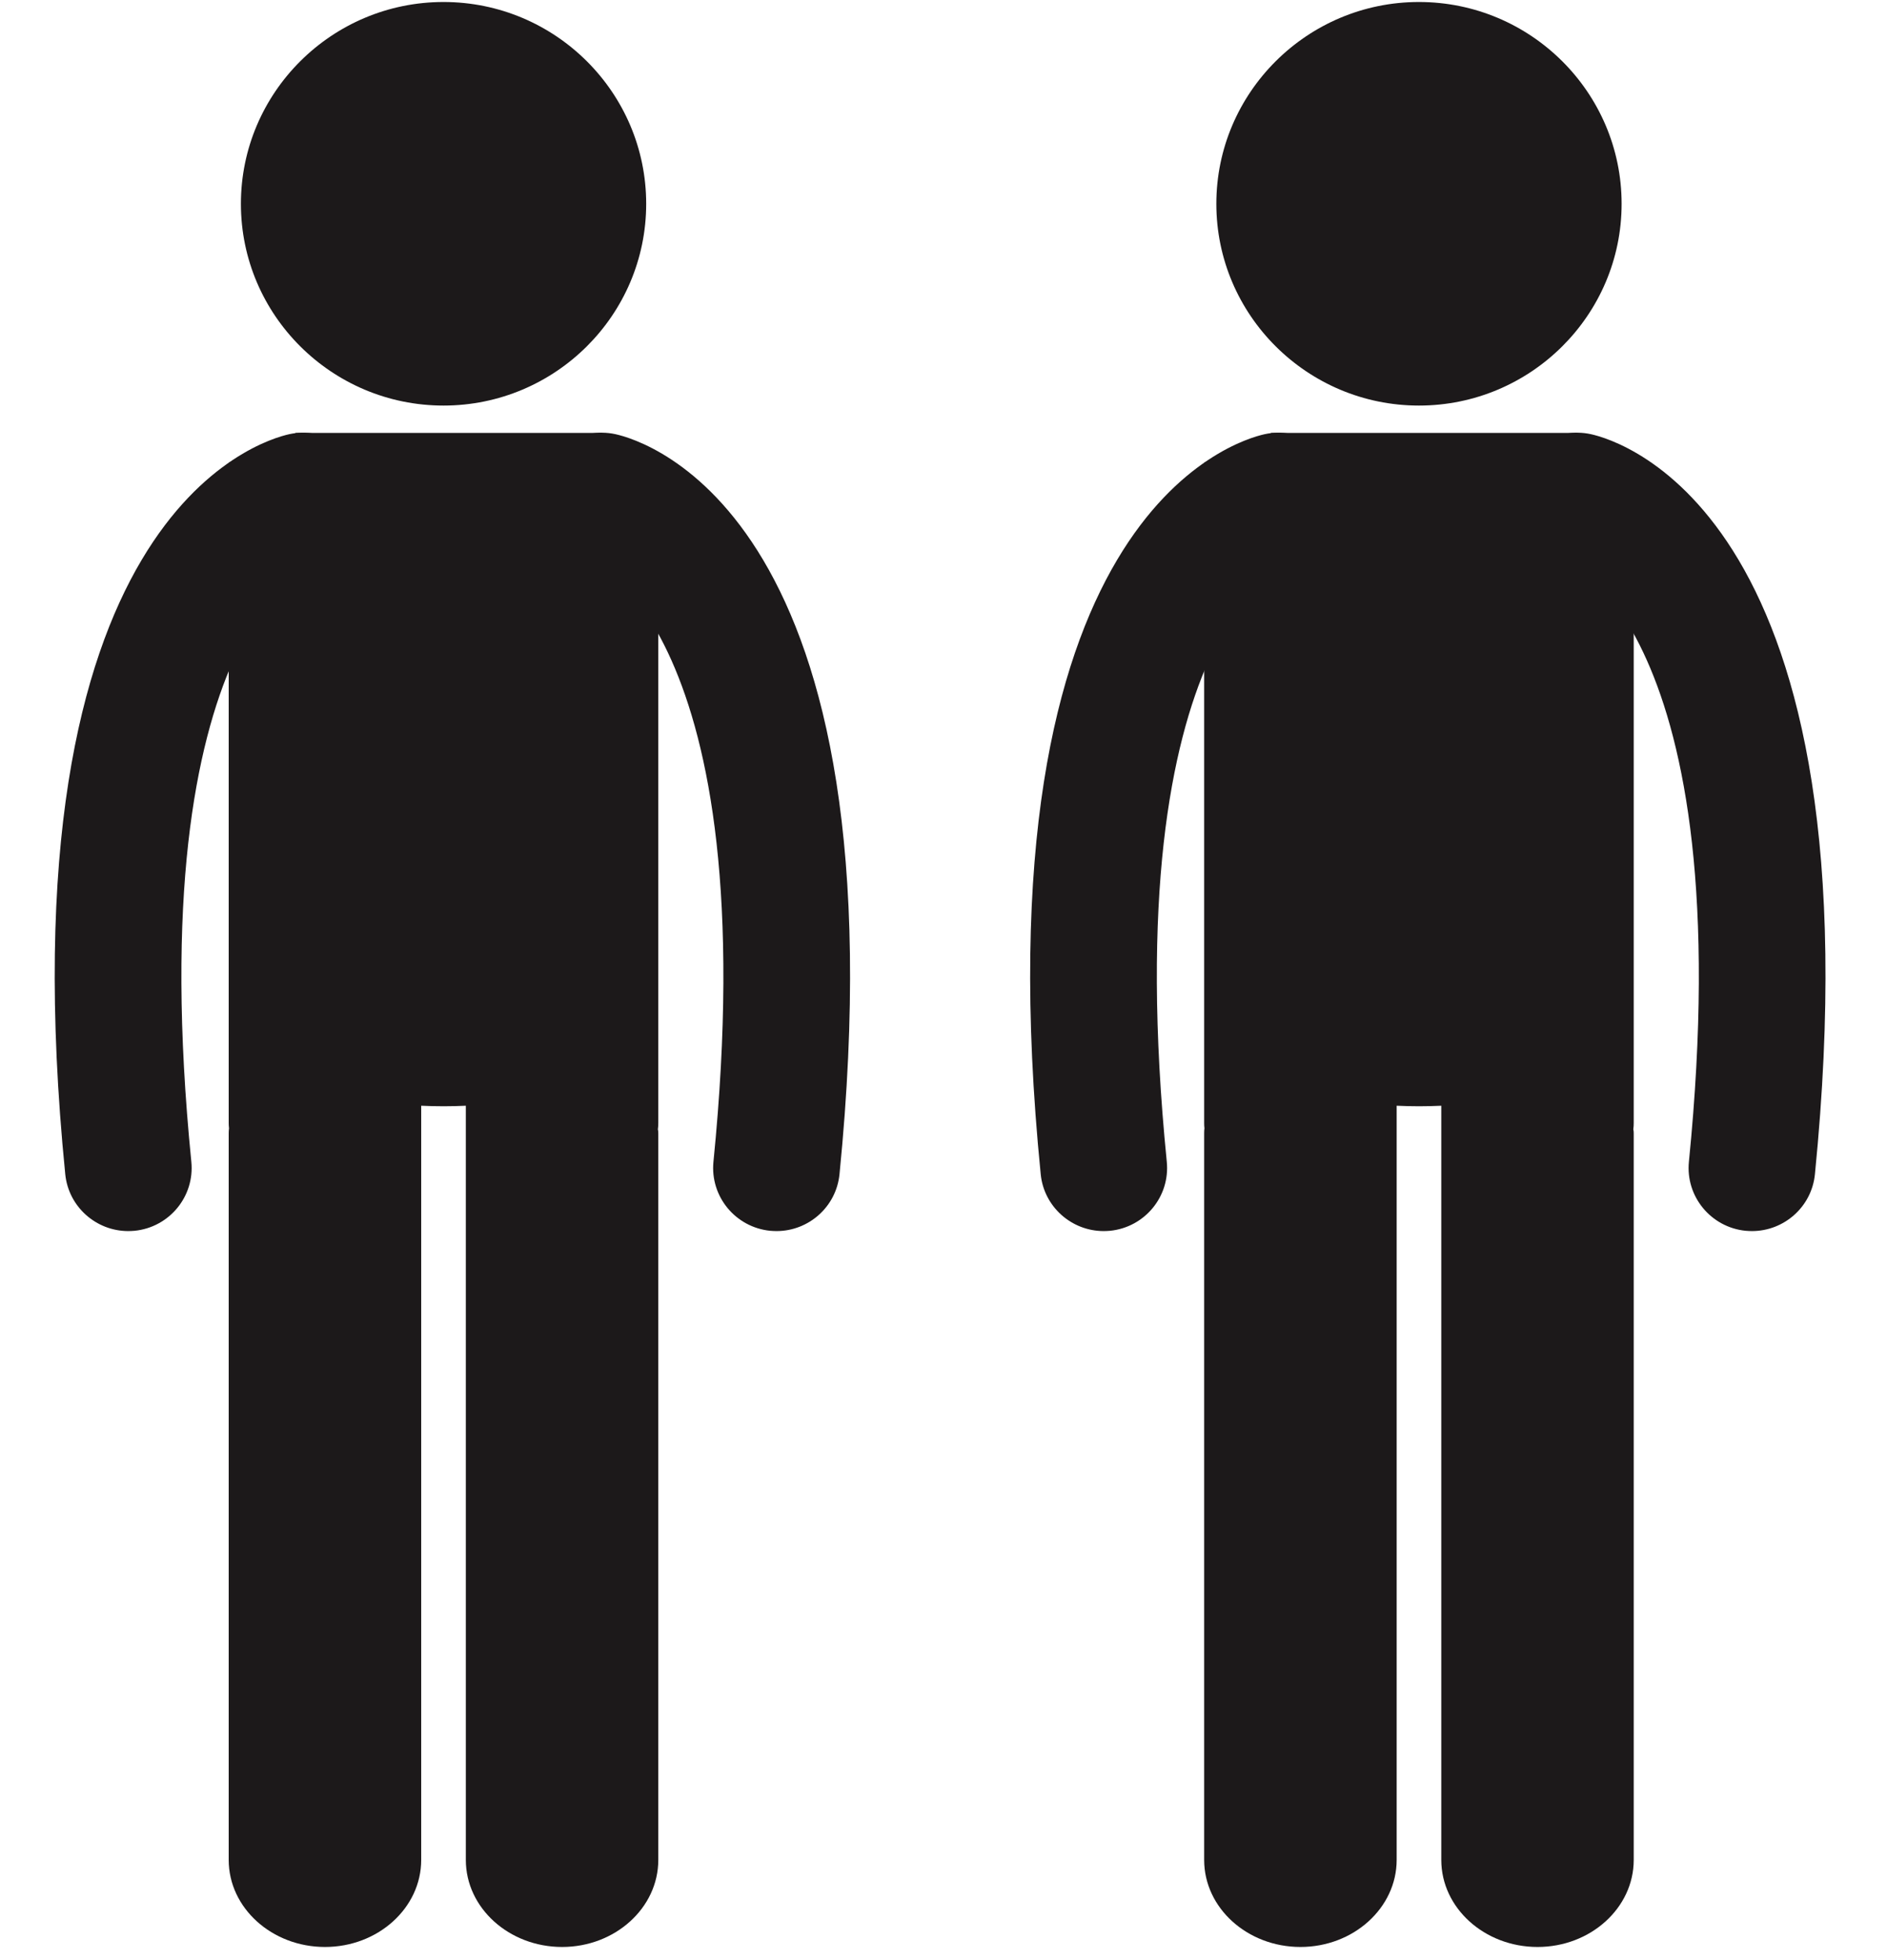 <svg xmlns="http://www.w3.org/2000/svg" xmlns:xlink="http://www.w3.org/1999/xlink" width="314" viewBox="0 0 235.5 244.5" height="326" preserveAspectRatio="xMidYMid meet"><defs><clipPath id="5d9aabdf3b"><path d="M 151 0.008 L 203 0.008 L 203 51 L 151 51 Z M 151 0.008 " clip-rule="nonzero"></path></clipPath><clipPath id="1e45530fac"><path d="M 30 0.008 L 81 0.008 L 81 51 L 30 51 Z M 30 0.008 " clip-rule="nonzero"></path></clipPath></defs><path fill="#1c191a" d="M 203.891 78.773 L 203.844 57.734 L 196.848 54.012 L 158.672 54.012 L 150.281 57.734 L 150.281 140.105 C 150.281 140.34 150.289 140.551 150.316 140.77 C 150.289 140.977 150.281 141.184 150.281 141.395 L 150.281 232.059 C 150.281 238.043 155.668 242.918 162.297 242.918 C 168.914 242.918 174.305 238.043 174.305 232.059 L 174.305 137.957 C 176.145 138.047 178.055 138.047 179.875 137.957 L 179.875 232.059 C 179.875 238.043 185.262 242.918 191.887 242.918 C 198.508 242.918 203.891 238.043 203.891 232.059 L 203.891 141.395 C 203.891 141.223 203.883 141.062 203.84 140.902 C 203.879 140.641 203.891 140.391 203.891 140.105 L 203.891 78.773 " fill-opacity="1" fill-rule="nonzero"></path><path fill="#1c191a" d="M 218.648 153.598 C 218.395 153.598 218.129 153.582 217.859 153.562 C 213.52 153.129 210.348 149.273 210.777 144.953 C 217.398 78.609 195.383 69.594 195.16 69.547 C 190.891 68.613 188.195 64.422 189.125 60.176 C 190.059 55.93 194.273 53.246 198.531 54.168 C 202.258 54.98 234.695 64.461 226.504 146.512 C 226.102 150.566 222.664 153.598 218.648 153.598 " fill-opacity="1" fill-rule="nonzero"></path><path fill="#1c191a" d="M 137.742 153.598 C 138.004 153.598 138.262 153.582 138.531 153.562 C 142.871 153.129 146.047 149.273 145.617 144.953 C 138.996 78.609 161.008 69.594 161.238 69.547 C 165.5 68.613 168.199 64.422 167.266 60.176 C 166.336 55.93 162.117 53.246 157.855 54.168 C 154.133 54.98 121.699 64.461 129.883 146.512 C 130.289 150.566 133.73 153.598 137.742 153.598 " fill-opacity="1" fill-rule="nonzero"></path><g clip-path="url(#5d9aabdf3b)"><path fill="#1c191a" d="M 177.086 50.602 C 191.035 50.602 202.379 39.309 202.379 25.43 C 202.379 11.547 191.035 0.25 177.086 0.25 C 163.148 0.25 151.801 11.547 151.801 25.43 C 151.801 39.309 163.148 50.602 177.086 50.602 " fill-opacity="1" fill-rule="nonzero"></path></g><path fill="#1c191a" d="M 82.156 78.773 L 82.109 57.734 L 75.113 54.012 L 36.934 54.012 L 28.543 57.734 L 28.543 140.105 C 28.543 140.34 28.555 140.551 28.582 140.77 C 28.555 140.977 28.543 141.184 28.543 141.395 L 28.543 232.059 C 28.543 238.043 33.934 242.918 40.559 242.918 C 47.18 242.918 52.566 238.043 52.566 232.059 L 52.566 137.957 C 54.406 138.047 56.32 138.047 58.137 137.957 L 58.137 232.059 C 58.137 238.043 63.527 242.918 70.152 242.918 C 76.77 242.918 82.156 238.043 82.156 232.059 L 82.156 141.395 C 82.156 141.223 82.145 141.062 82.105 140.902 C 82.141 140.641 82.156 140.391 82.156 140.105 L 82.156 78.773 " fill-opacity="1" fill-rule="nonzero"></path><path fill="#1c191a" d="M 96.914 153.598 C 96.656 153.598 96.395 153.582 96.125 153.562 C 91.781 153.129 88.613 149.273 89.039 144.953 C 95.664 78.609 73.648 69.594 73.422 69.547 C 69.156 68.613 66.457 64.422 67.387 60.176 C 68.32 55.93 72.539 53.246 76.793 54.168 C 80.523 54.98 112.957 64.461 104.77 146.512 C 104.363 150.566 100.93 153.598 96.914 153.598 " fill-opacity="1" fill-rule="nonzero"></path><path fill="#1c191a" d="M 16.004 153.598 C 16.266 153.598 16.527 153.582 16.793 153.562 C 21.137 153.129 24.309 149.273 23.879 144.953 C 17.258 78.609 39.273 69.594 39.504 69.547 C 43.762 68.613 46.465 64.422 45.531 60.176 C 44.602 55.93 40.383 53.246 36.121 54.168 C 32.398 54.98 -0.035 64.461 8.145 146.512 C 8.555 150.566 11.992 153.598 16.004 153.598 " fill-opacity="1" fill-rule="nonzero"></path><g clip-path="url(#1e45530fac)"><path fill="#1c191a" d="M 55.352 50.602 C 69.301 50.602 80.645 39.309 80.645 25.43 C 80.645 11.547 69.301 0.25 55.352 0.25 C 41.41 0.25 30.066 11.547 30.066 25.43 C 30.066 39.309 41.41 50.602 55.352 50.602 " fill-opacity="1" fill-rule="nonzero"></path></g></svg>